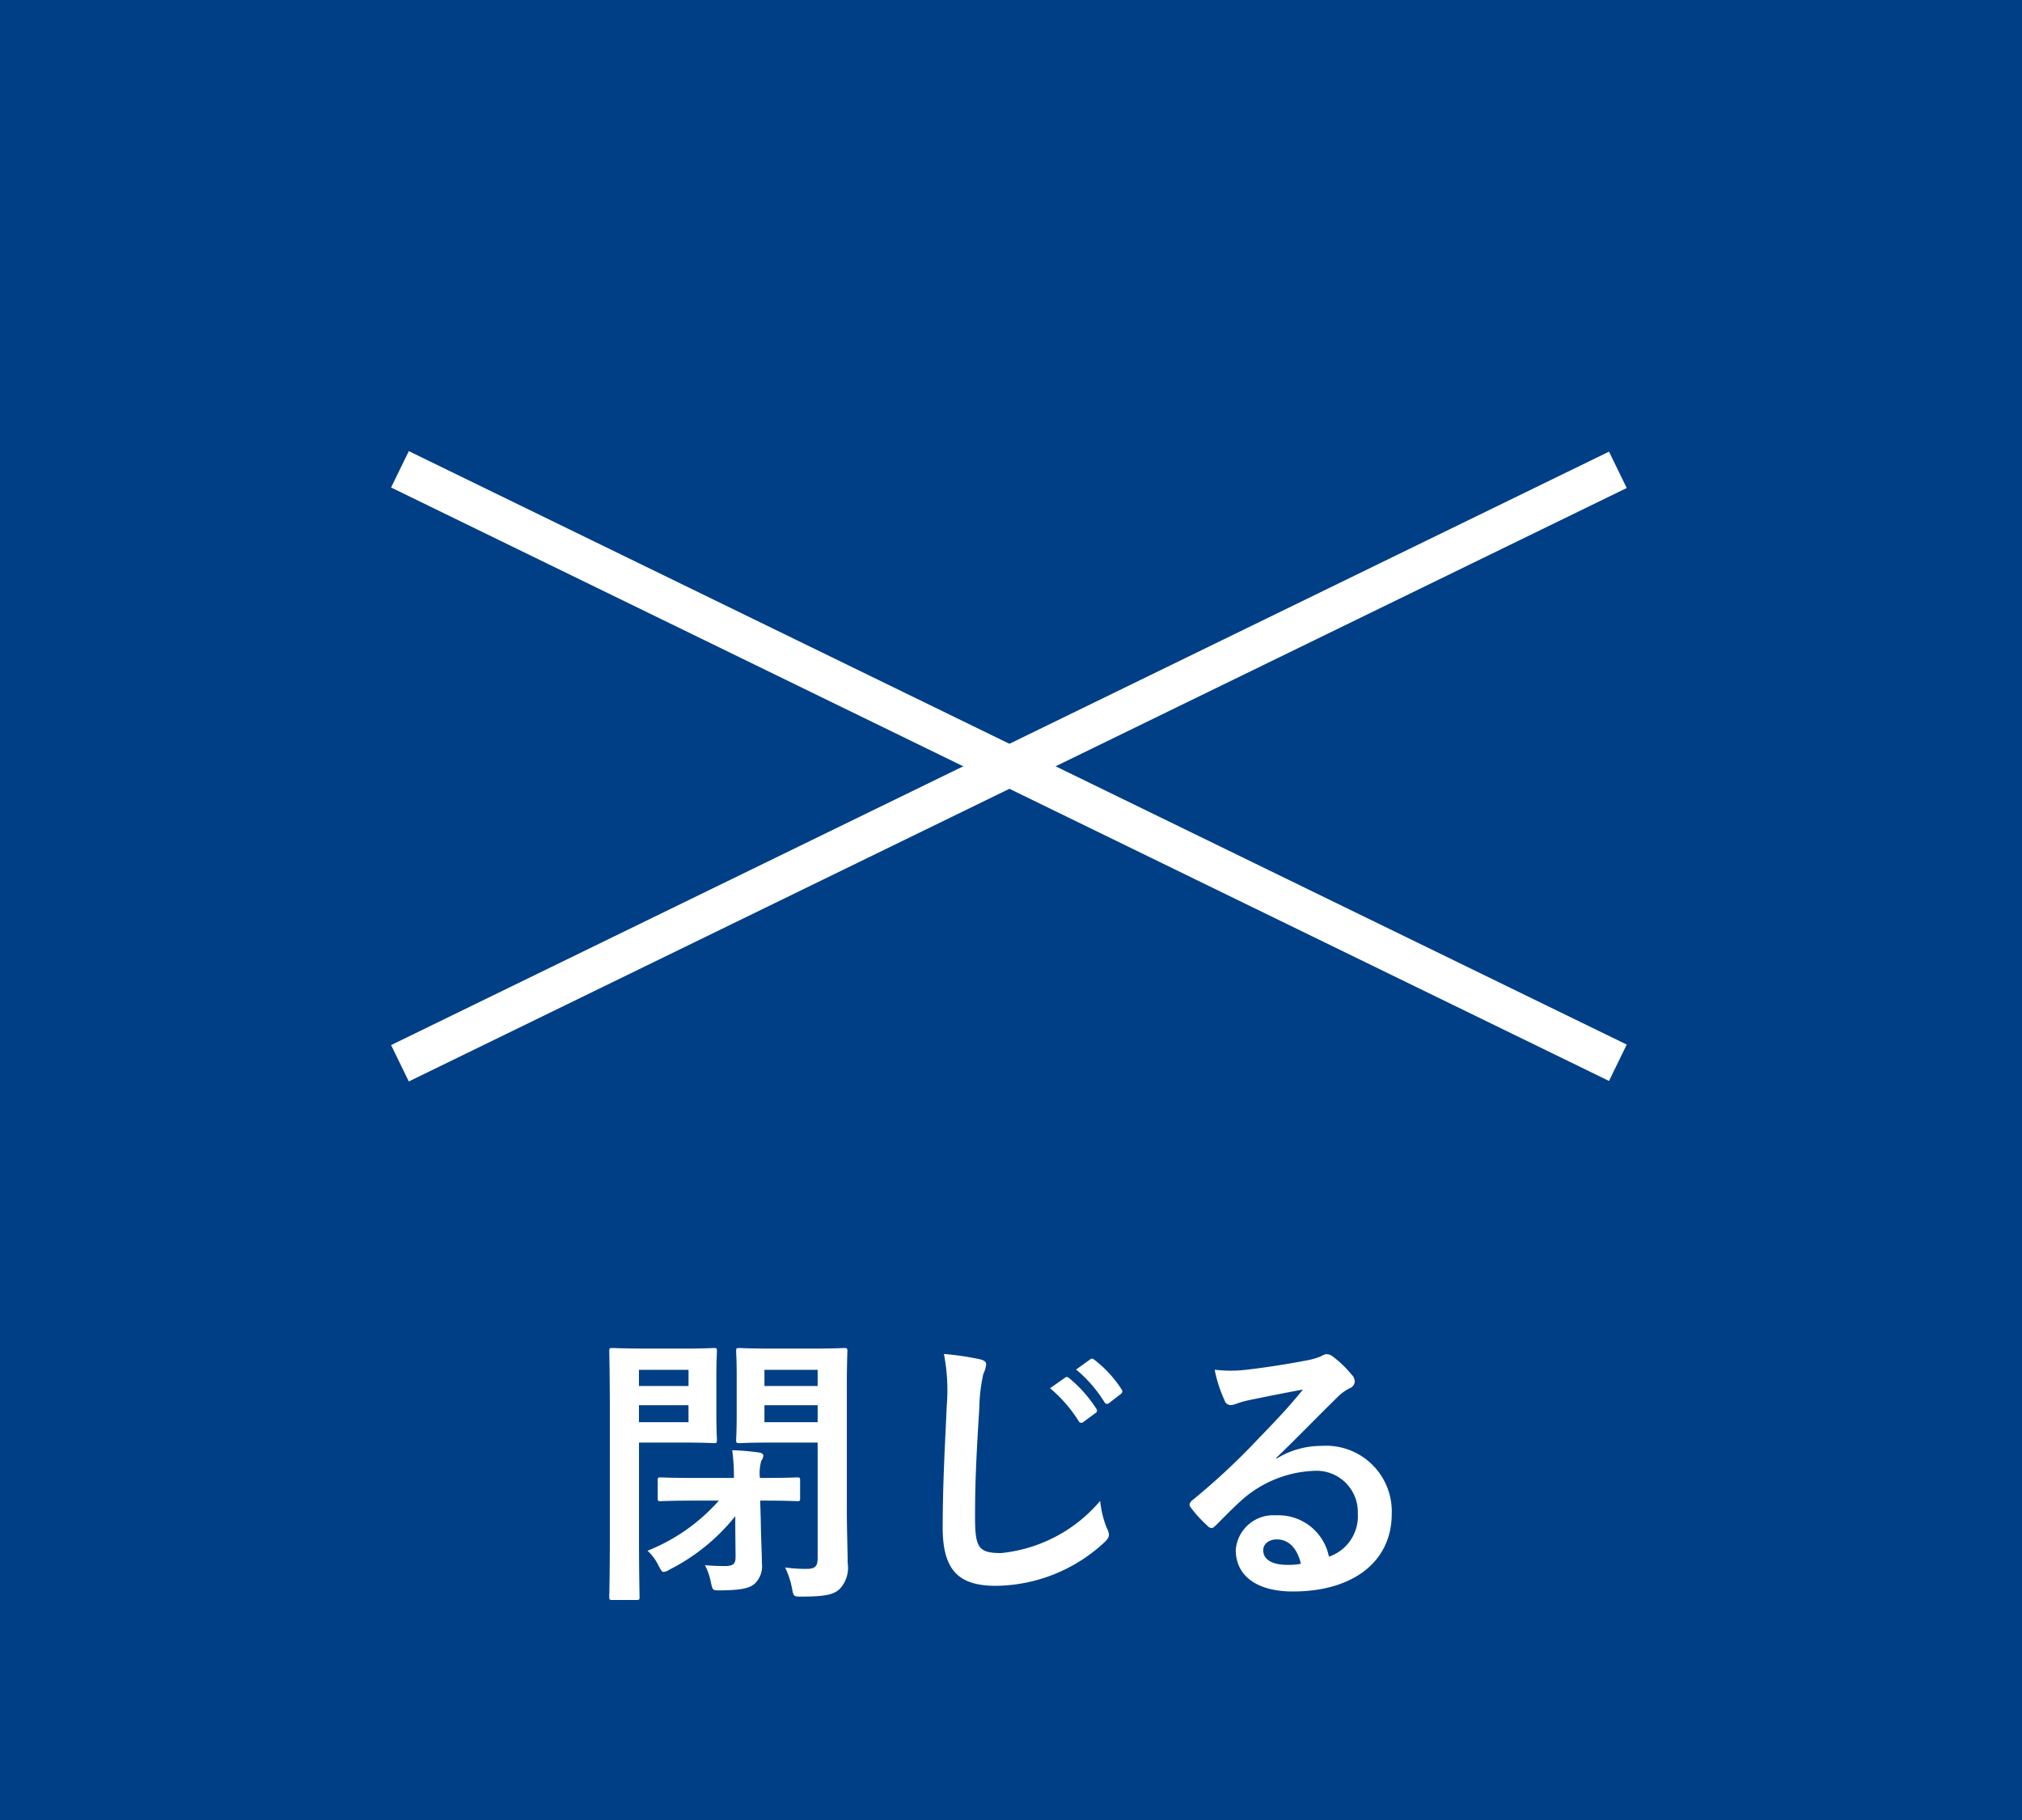 <svg xmlns="http://www.w3.org/2000/svg" width="100" height="90" viewBox="0 0 100 90">
  <g id="グループ_9317" data-name="グループ 9317" transform="translate(-275)">
    <rect id="長方形_1646" data-name="長方形 1646" width="100" height="90" transform="translate(275)" fill="#003f86"/>
    <g id="グループ_9255" data-name="グループ 9255" transform="translate(1.719 -5)">
      <path id="パス_43686" data-name="パス 43686" d="M0,0H67" transform="matrix(0.899, 0.438, -0.438, 0.899, 293.061, 28.208)" fill="none" stroke="#fff" stroke-width="2"/>
      <path id="パス_43691" data-name="パス 43691" d="M0,0H67" transform="matrix(0.899, -0.438, 0.438, 0.899, 293.061, 57.579)" fill="none" stroke="#fff" stroke-width="2"/>
    </g>
    <path id="パス_43700" data-name="パス 43700" d="M-8.12-9.31c0-1.2.028-1.792.028-1.876,0-.14-.014-.154-.168-.154-.084,0-.462.028-1.554.028h-2.072c-1.092,0-1.456-.028-1.54-.028-.154,0-.168.014-.168.154,0,.1.028.42.028,1.232v1.918c0,.84-.028,1.148-.028,1.232,0,.154.014.168.168.168.084,0,.448-.028,1.54-.028h2.324v5.7c0,.406-.112.546-.546.546a7.506,7.506,0,0,1-1.064-.07A4.044,4.044,0,0,1-10.836.518c.084.448.084.434.5.434C-9.2.952-8.764.854-8.47.574A1.538,1.538,0,0,0-8.078-.714c0-.546-.042-1.652-.042-2.786Zm-4.074,1.638v-.84h2.632v.84Zm2.632-2.59v.8h-2.632v-.8Zm-8.5-1.05c-1.022,0-1.554-.028-1.652-.028-.14,0-.154.014-.154.154,0,.1.028,1.078.028,3.052v6.076c0,1.96-.028,2.926-.028,3.024,0,.14.014.154.154.154h1.19c.14,0,.154-.014.154-.154,0-.1-.028-1.064-.028-3.024V-6.664h2.3c.924,0,1.33.028,1.414.028.126,0,.14-.014.14-.168,0-.084-.028-.476-.028-1.33V-9.842c0-.854.028-1.26.028-1.344,0-.14-.014-.154-.14-.154-.084,0-.49.028-1.414.028Zm2.114,3.64H-18.4v-.84h2.45Zm0-2.59v.8H-18.4v-.8Zm1.5,6.468a9.267,9.267,0,0,1-3.528,2.478,2.489,2.489,0,0,1,.56.77c.112.2.154.28.238.28a.764.764,0,0,0,.308-.126,9.853,9.853,0,0,0,3.234-2.632v.518l.014,1.5c0,.322-.1.448-.518.448-.392,0-.644-.014-.994-.042a3.208,3.208,0,0,1,.294.854c.084.392.084.392.462.392,1.036-.014,1.456-.1,1.722-.35A1.2,1.2,0,0,0-12.32-.7c0-.49-.042-1.134-.056-2.142l-.028-.952h.042c1.274,0,1.708.028,1.792.028.126,0,.14-.014.14-.154v-.854c0-.154-.014-.168-.14-.168-.084,0-.518.028-1.792.028h-.056a2.242,2.242,0,0,1,.07-.854.475.475,0,0,0,.1-.252c0-.07-.084-.14-.224-.154a11.858,11.858,0,0,0-1.316-.112,9.322,9.322,0,0,1,.084,1.372H-15.54c-1.274,0-1.708-.028-1.792-.028-.126,0-.14.014-.14.168v.854c0,.14.014.154.14.154.084,0,.518-.028,1.792-.028Zm11.13-7.252a9.308,9.308,0,0,1,.14,2.562c-.07,1.68-.2,3.7-.2,6.048C-3.374-.294-2.534.42-.742.42a8,8,0,0,0,5.306-2.1c.224-.2.28-.308.28-.434a.92.92,0,0,0-.112-.336A4.867,4.867,0,0,1,4.41-3.78,7.383,7.383,0,0,1-.49-1.2c-1.12,0-1.288-.266-1.288-1.778,0-1.652.056-2.94.21-5.376a8.392,8.392,0,0,1,.2-1.708,1.358,1.358,0,0,0,.14-.462c0-.14-.1-.21-.336-.266A14.48,14.48,0,0,0-3.318-11.046Zm5.25,1.694A6.947,6.947,0,0,1,3.346-7.728a.146.146,0,0,0,.238.042l.588-.434a.141.141,0,0,0,.042-.224,6.443,6.443,0,0,0-1.33-1.5c-.084-.07-.14-.084-.21-.028Zm1.288-.924a6.623,6.623,0,0,1,1.4,1.61.144.144,0,0,0,.238.042l.56-.434A.162.162,0,0,0,5.46-9.31a5.847,5.847,0,0,0-1.33-1.442c-.084-.07-.126-.084-.21-.028Zm9.9,4.368c1.064-1.022,2-2,3.024-3a2.259,2.259,0,0,1,.616-.448A.37.37,0,0,0,17-9.688a.486.486,0,0,0-.154-.336,5.3,5.3,0,0,0-.938-.9.5.5,0,0,0-.322-.112.723.723,0,0,0-.266.112,3.715,3.715,0,0,1-.77.21c-1.092.21-2.324.392-3.178.476a6.747,6.747,0,0,1-1.3-.028,6.7,6.7,0,0,0,.49,1.512.318.318,0,0,0,.308.238,1.027,1.027,0,0,0,.28-.07,4.309,4.309,0,0,1,.588-.168c.868-.182,1.862-.378,2.7-.532-.644.8-1.3,1.5-2.17,2.394A33.7,33.7,0,0,1,8.946-3.794c-.112.112-.154.21-.07.322a6.3,6.3,0,0,0,.826.91.344.344,0,0,0,.21.126c.07,0,.14-.056.238-.154.42-.42.812-.826,1.218-1.19a5.7,5.7,0,0,1,3.584-1.484,2.044,2.044,0,0,1,2.2,2.114,2.109,2.109,0,0,1-1.428,2.128A2.548,2.548,0,0,0,13.09-3.066a1.858,1.858,0,0,0-1.974,1.708C11.116-.056,12.18.7,13.944.7c3,0,4.886-1.5,4.886-3.836A3.249,3.249,0,0,0,15.358-6.5a4.213,4.213,0,0,0-2.226.63ZM14.336-.672a3.065,3.065,0,0,1-.644.056c-.84,0-1.218-.294-1.218-.728,0-.294.266-.532.672-.532C13.734-1.876,14.154-1.442,14.336-.672Z" transform="translate(325 78)" fill="#fff"/>
  </g>
</svg>
